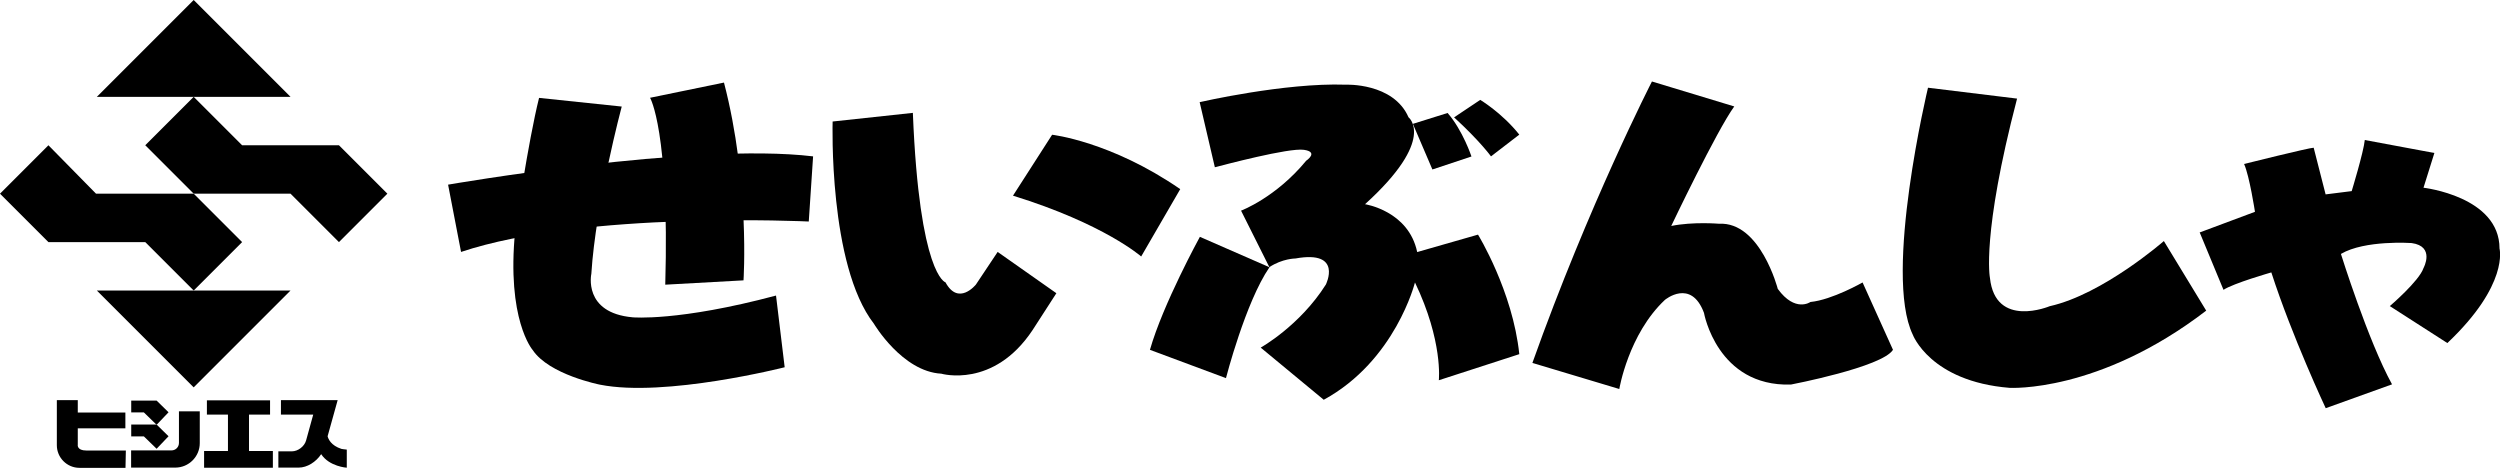 <?xml version="1.0" encoding="UTF-8"?>
<svg id="_レイヤー_2" data-name="レイヤー 2" xmlns="http://www.w3.org/2000/svg" viewBox="0 0 213.75 40">
  <path d="M38.3,15.79s21.02-3.65,31.22-2.42l-.37,5.57s-19.14-.93-29.73,2.6l-1.11-5.76Z"/>
  <path d="M55.58,8.36s1.67,2.79,1.3,15.98l6.69-.37s.56-8.36-1.67-16.91l-6.32,1.3Z"/>
  <path d="M53.16,9.1s-2.23,8.36-2.6,14.31c0,0-.74,3.34,3.53,3.72,0,0,3.9.37,12.26-1.86l.74,6.13s-10.22,2.6-15.79,1.49c0,0-4.35-.85-5.76-2.97,0,0-2.25-2.58-1.49-10.22,0,0,1.11-7.62,2.04-11.33l7.06.74Z"/>
  <path d="M71.19,10.4s-.37,12.26,3.53,17.28c0,0,2.42,4.09,5.76,4.27,0,0,4.46,1.3,7.8-3.72l2.04-3.16-5.02-3.53-1.86,2.79s-1.49,1.86-2.6-.19c0,0-2.23-.56-2.79-14.49l-6.87.74Z"/>
  <path d="M89.95,11.52s5.02.56,10.96,4.65l-3.34,5.76s-3.16-2.79-10.96-5.2l3.34-5.2Z"/>
  <path d="M102.59,20.25s-3.16,5.76-4.27,9.66l6.5,2.42s1.67-6.5,3.72-9.48l-5.95-2.6Z"/>
  <path d="M102.59,8.73s7.25-1.67,12.45-1.49c0,0,4.09-.19,5.39,2.79,0,0,2.42,1.86-3.72,7.43,0,0,3.72.56,4.46,4.09l5.2-1.49s2.97,4.83,3.53,10.22l-6.88,2.23s.37-3.34-2.04-8.36c0,0-1.67,6.69-7.8,10.03l-5.39-4.46s3.34-1.86,5.57-5.39c0,0,1.49-2.97-2.6-2.23,0,0-1.11,0-2.23.74l-2.42-4.83s2.97-1.11,5.57-4.27c0,0,1.11-.74-.19-.93-1.3-.19-6.87,1.3-7.62,1.49l-1.3-5.57Z"/>
  <path d="M120.8,10.59l1.67,3.9,3.34-1.11s-.74-2.23-2.04-3.72l-2.97.93Z"/>
  <path d="M124.33,10.03l2.23-1.49s1.86,1.11,3.34,2.97l-2.42,1.86s-.93-1.3-3.16-3.34Z"/>
  <path d="M141.24,6.97s-5.39,10.5-10.22,24.06l7.43,2.23s.78-4.69,3.9-7.62c0,0,2.23-1.86,3.34,1.11,0,0,1.12,6.32,7.43,6.13,0,0,7.8-1.49,8.73-2.97l-2.6-5.76s-2.6,1.49-4.46,1.67c0,0-1.3.93-2.79-1.12,0,0-1.49-5.76-5.02-5.57,0,0-2.23-.19-4.09.19,0,0,3.9-8.18,5.39-10.22l-7.06-2.14Z"/>
  <path d="M164.84,7.52s-3.81,15.89-1.3,21.09c0,0,1.49,4,8.27,4.55,0,0,7.62.46,16.82-6.6l-3.62-5.95s-5.2,4.55-9.76,5.57c0,0-4.65,1.95-5.11-2.42,0,0-.74-3.62,2.32-15.33l-7.62-.93Z"/>
  <path d="M188.06,19.88l4.74-1.77s-.47-3.07-.93-4.09c0,0,5.57-1.39,5.95-1.39l1.02,3.99,2.23-.28s1.02-3.34,1.12-4.37l5.95,1.11-.93,2.97s6.5.74,6.5,5.2c0,0,.84,3.07-4.46,8.08l-4.92-3.16s2.51-2.14,2.88-3.25c0,0,1.02-1.86-1.02-2.14,0,0-3.99-.28-6.04.93,0,0,2.32,7.43,4.37,11.15l-5.67,2.04s-2.88-6.13-4.65-11.61c0,0-3.25.93-4.09,1.49l-2.04-4.92Z"/>
  <path d="M10.77,38.52h-3.38c-.85,0-.74-.51-.74-.51v-1.39h4.07v-1.35h-4.07v-1.06h-1.79v3.86c0,1.06.87,1.93,1.93,1.93h3.94l.03-1.47Z"/>
  <polygon points="11.22 36.3 13.39 36.3 14.41 37.3 13.39 38.37 12.3 37.31 11.22 37.31 11.22 36.3"/>
  <polygon points="11.22 34.25 13.39 34.25 14.41 35.25 13.39 36.32 12.3 35.26 11.22 35.26 11.22 34.25"/>
  <path d="M15.3,35.18v2.69c0,.35-.28.64-.64.64h-3.45v1.47h3.78c1.15,0,2.09-.94,2.09-2.09v-2.72h-1.79Z"/>
  <polygon points="21.29 38.56 21.29 35.45 23.09 35.45 23.09 34.23 17.69 34.23 17.69 35.45 19.49 35.45 19.49 38.56 17.45 38.56 17.45 39.99 23.33 39.99 23.33 38.56 21.29 38.56"/>
  <path d="M29.65,40v-1.56c-.11,0-.46-.06-.46-.06-.89-.29-1.12-.84-1.18-1.08l.86-3.09h-4.85v1.24h2.76l-.61,2.21c-.14.51-.69.93-1.22.93h-1.15v1.39h1.74c.72,0,1.48-.48,1.92-1.15.7,1.07,2.2,1.16,2.2,1.16Z"/>
  <g>
    <polygon points="16.56 0 8.28 8.28 24.84 8.28 16.56 0"/>
    <polygon points="16.56 8.28 12.42 12.42 16.56 16.56 24.84 16.56 28.98 20.7 33.12 16.56 28.98 12.42 20.7 12.42 16.56 8.28"/>
    <polygon points="12.42 20.7 16.56 24.84 20.7 20.7 16.56 16.56 8.21 16.56 4.14 12.42 0 16.56 4.14 20.7 12.42 20.7"/>
    <polygon points="8.28 24.84 24.84 24.84 16.56 33.12 8.28 24.84"/>
  </g>
</svg>